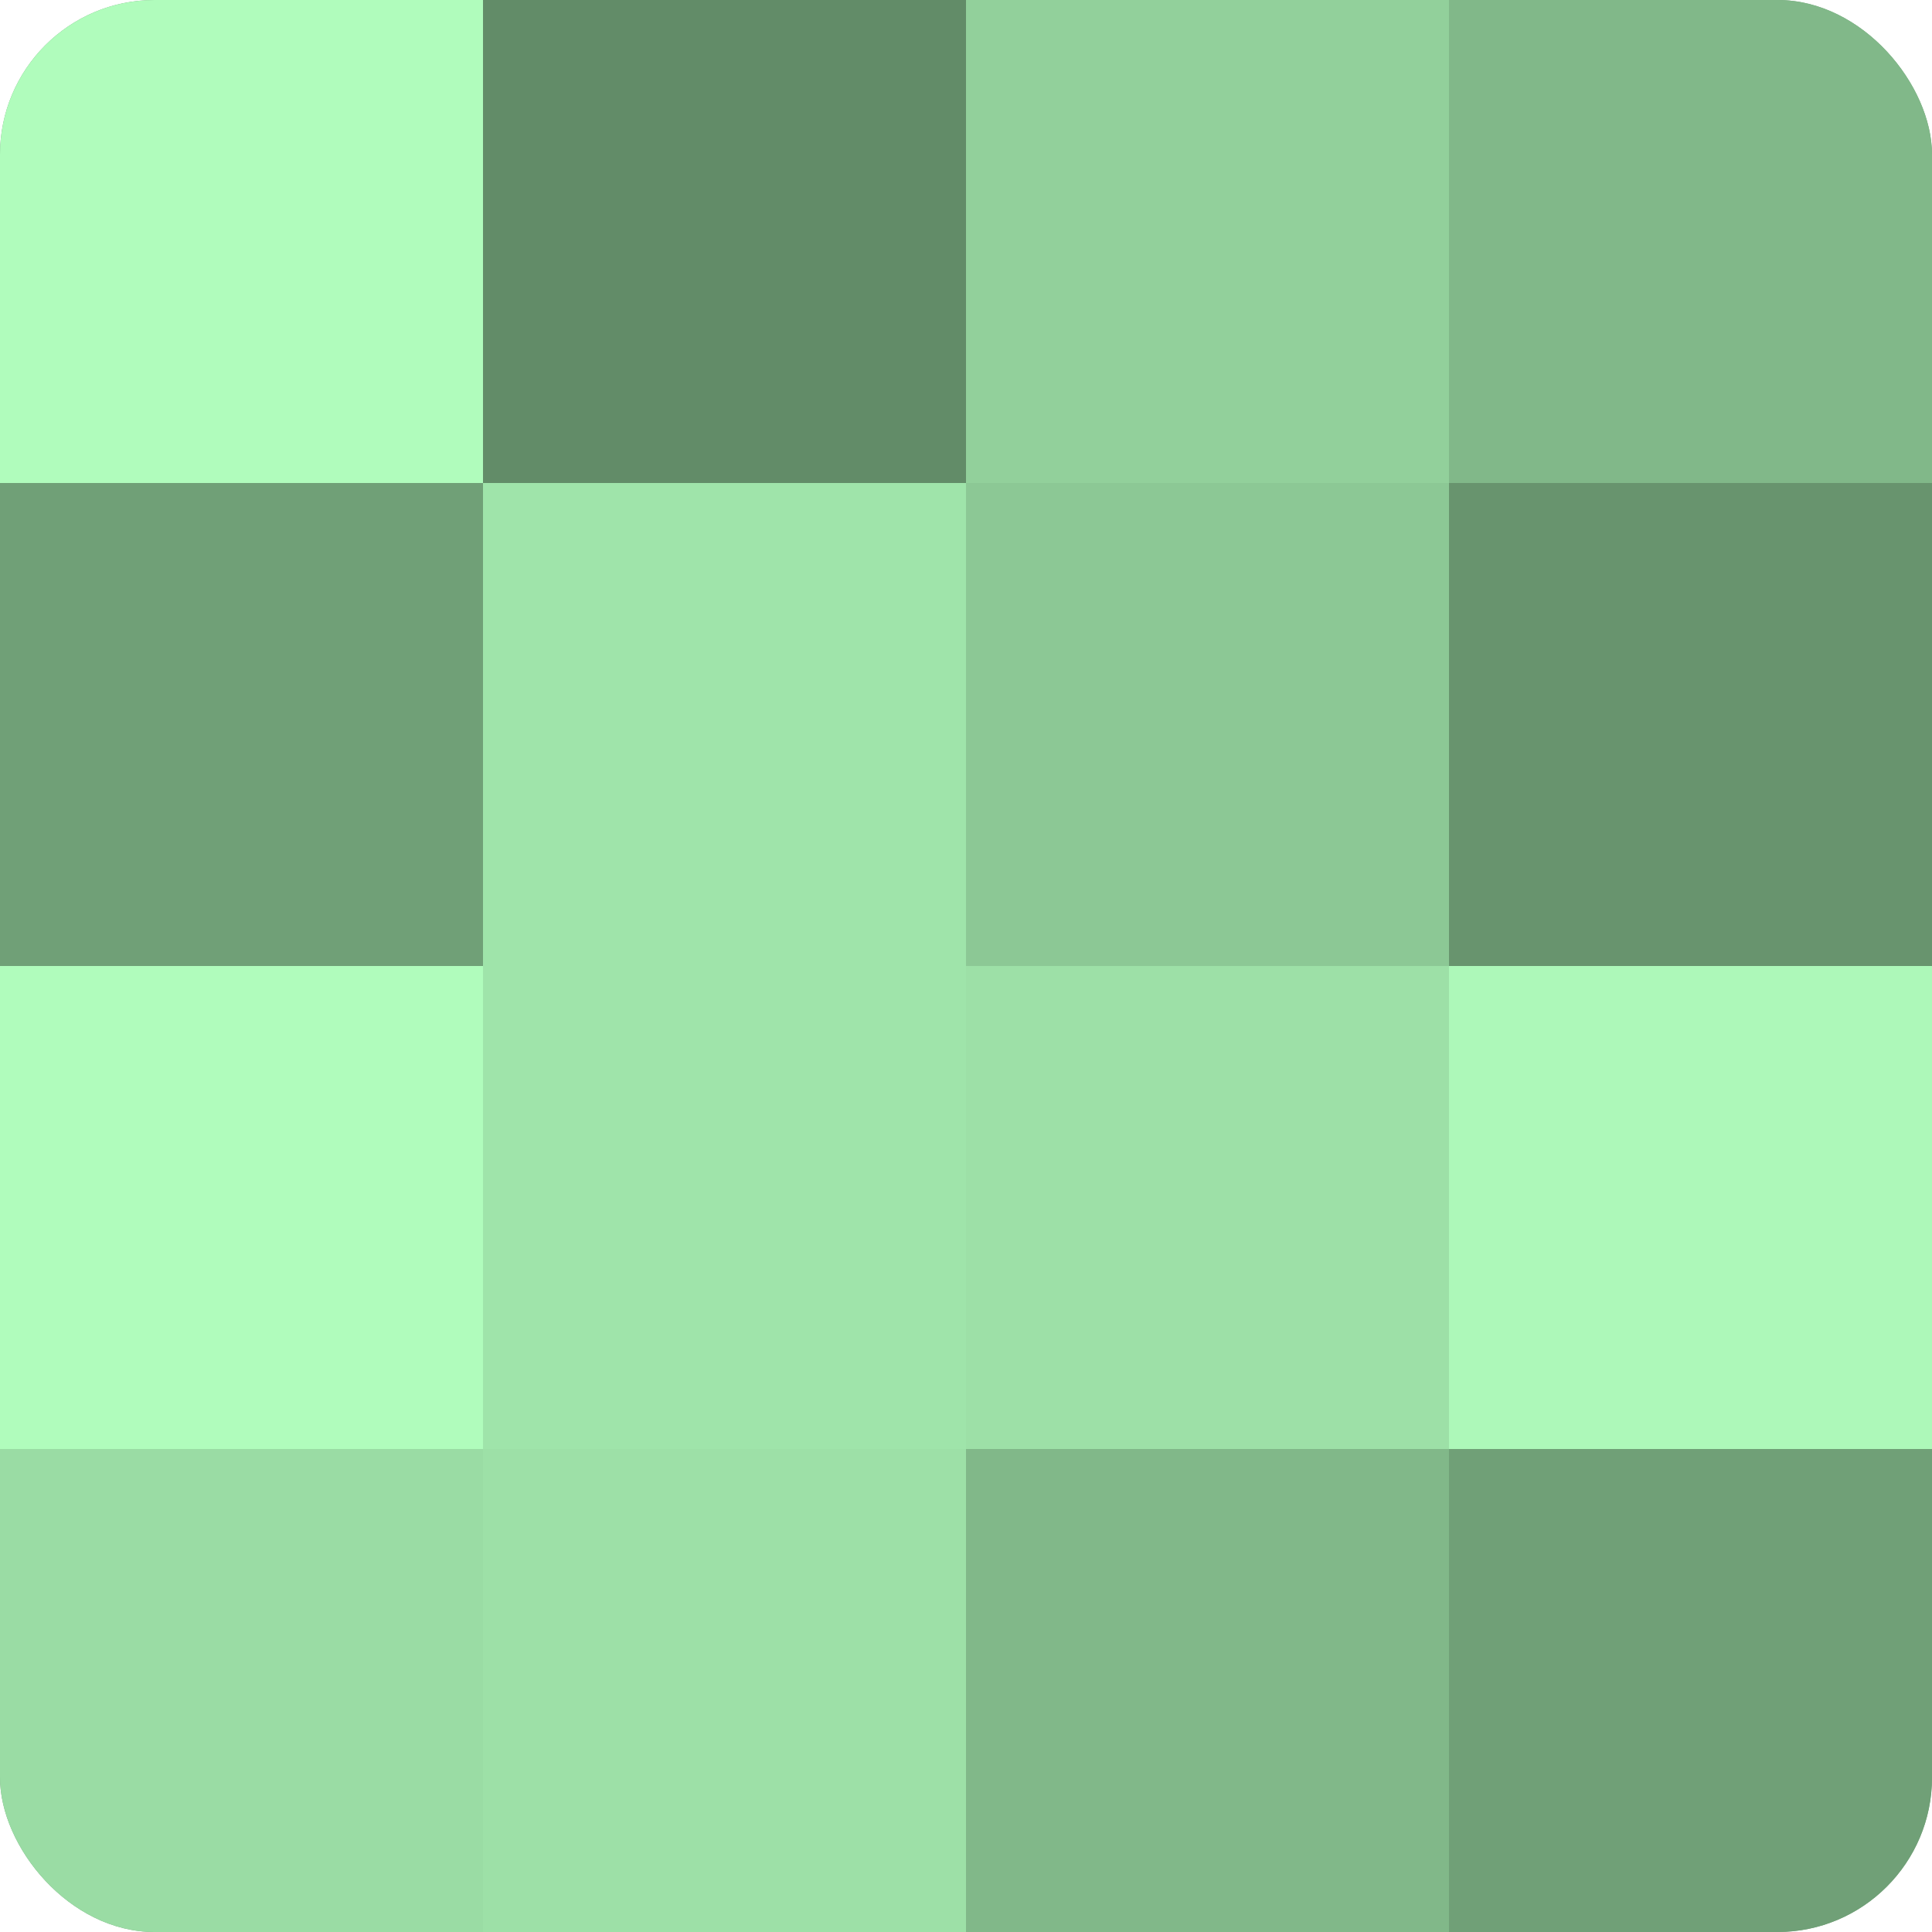 <?xml version="1.0" encoding="UTF-8"?>
<svg xmlns="http://www.w3.org/2000/svg" width="60" height="60" viewBox="0 0 100 100" preserveAspectRatio="xMidYMid meet"><defs><clipPath id="c" width="100" height="100"><rect width="100" height="100" rx="8" ry="8"/></clipPath></defs><g clip-path="url(#c)"><rect width="100" height="100" fill="#70a077"/><rect width="25" height="25" fill="#b0fcbc"/><rect y="25" width="25" height="25" fill="#70a077"/><rect y="50" width="25" height="25" fill="#b0fcbc"/><rect y="75" width="25" height="25" fill="#9adca4"/><rect x="25" width="25" height="25" fill="#628c68"/><rect x="25" y="25" width="25" height="25" fill="#9fe4aa"/><rect x="25" y="50" width="25" height="25" fill="#9fe4aa"/><rect x="25" y="75" width="25" height="25" fill="#9de0a7"/><rect x="50" width="25" height="25" fill="#92d09b"/><rect x="50" y="25" width="25" height="25" fill="#8cc895"/><rect x="50" y="50" width="25" height="25" fill="#9de0a7"/><rect x="50" y="75" width="25" height="25" fill="#81b889"/><rect x="75" width="25" height="25" fill="#81b889"/><rect x="75" y="25" width="25" height="25" fill="#68946e"/><rect x="75" y="50" width="25" height="25" fill="#adf8b9"/><rect x="75" y="75" width="25" height="25" fill="#70a077"/></g></svg>
